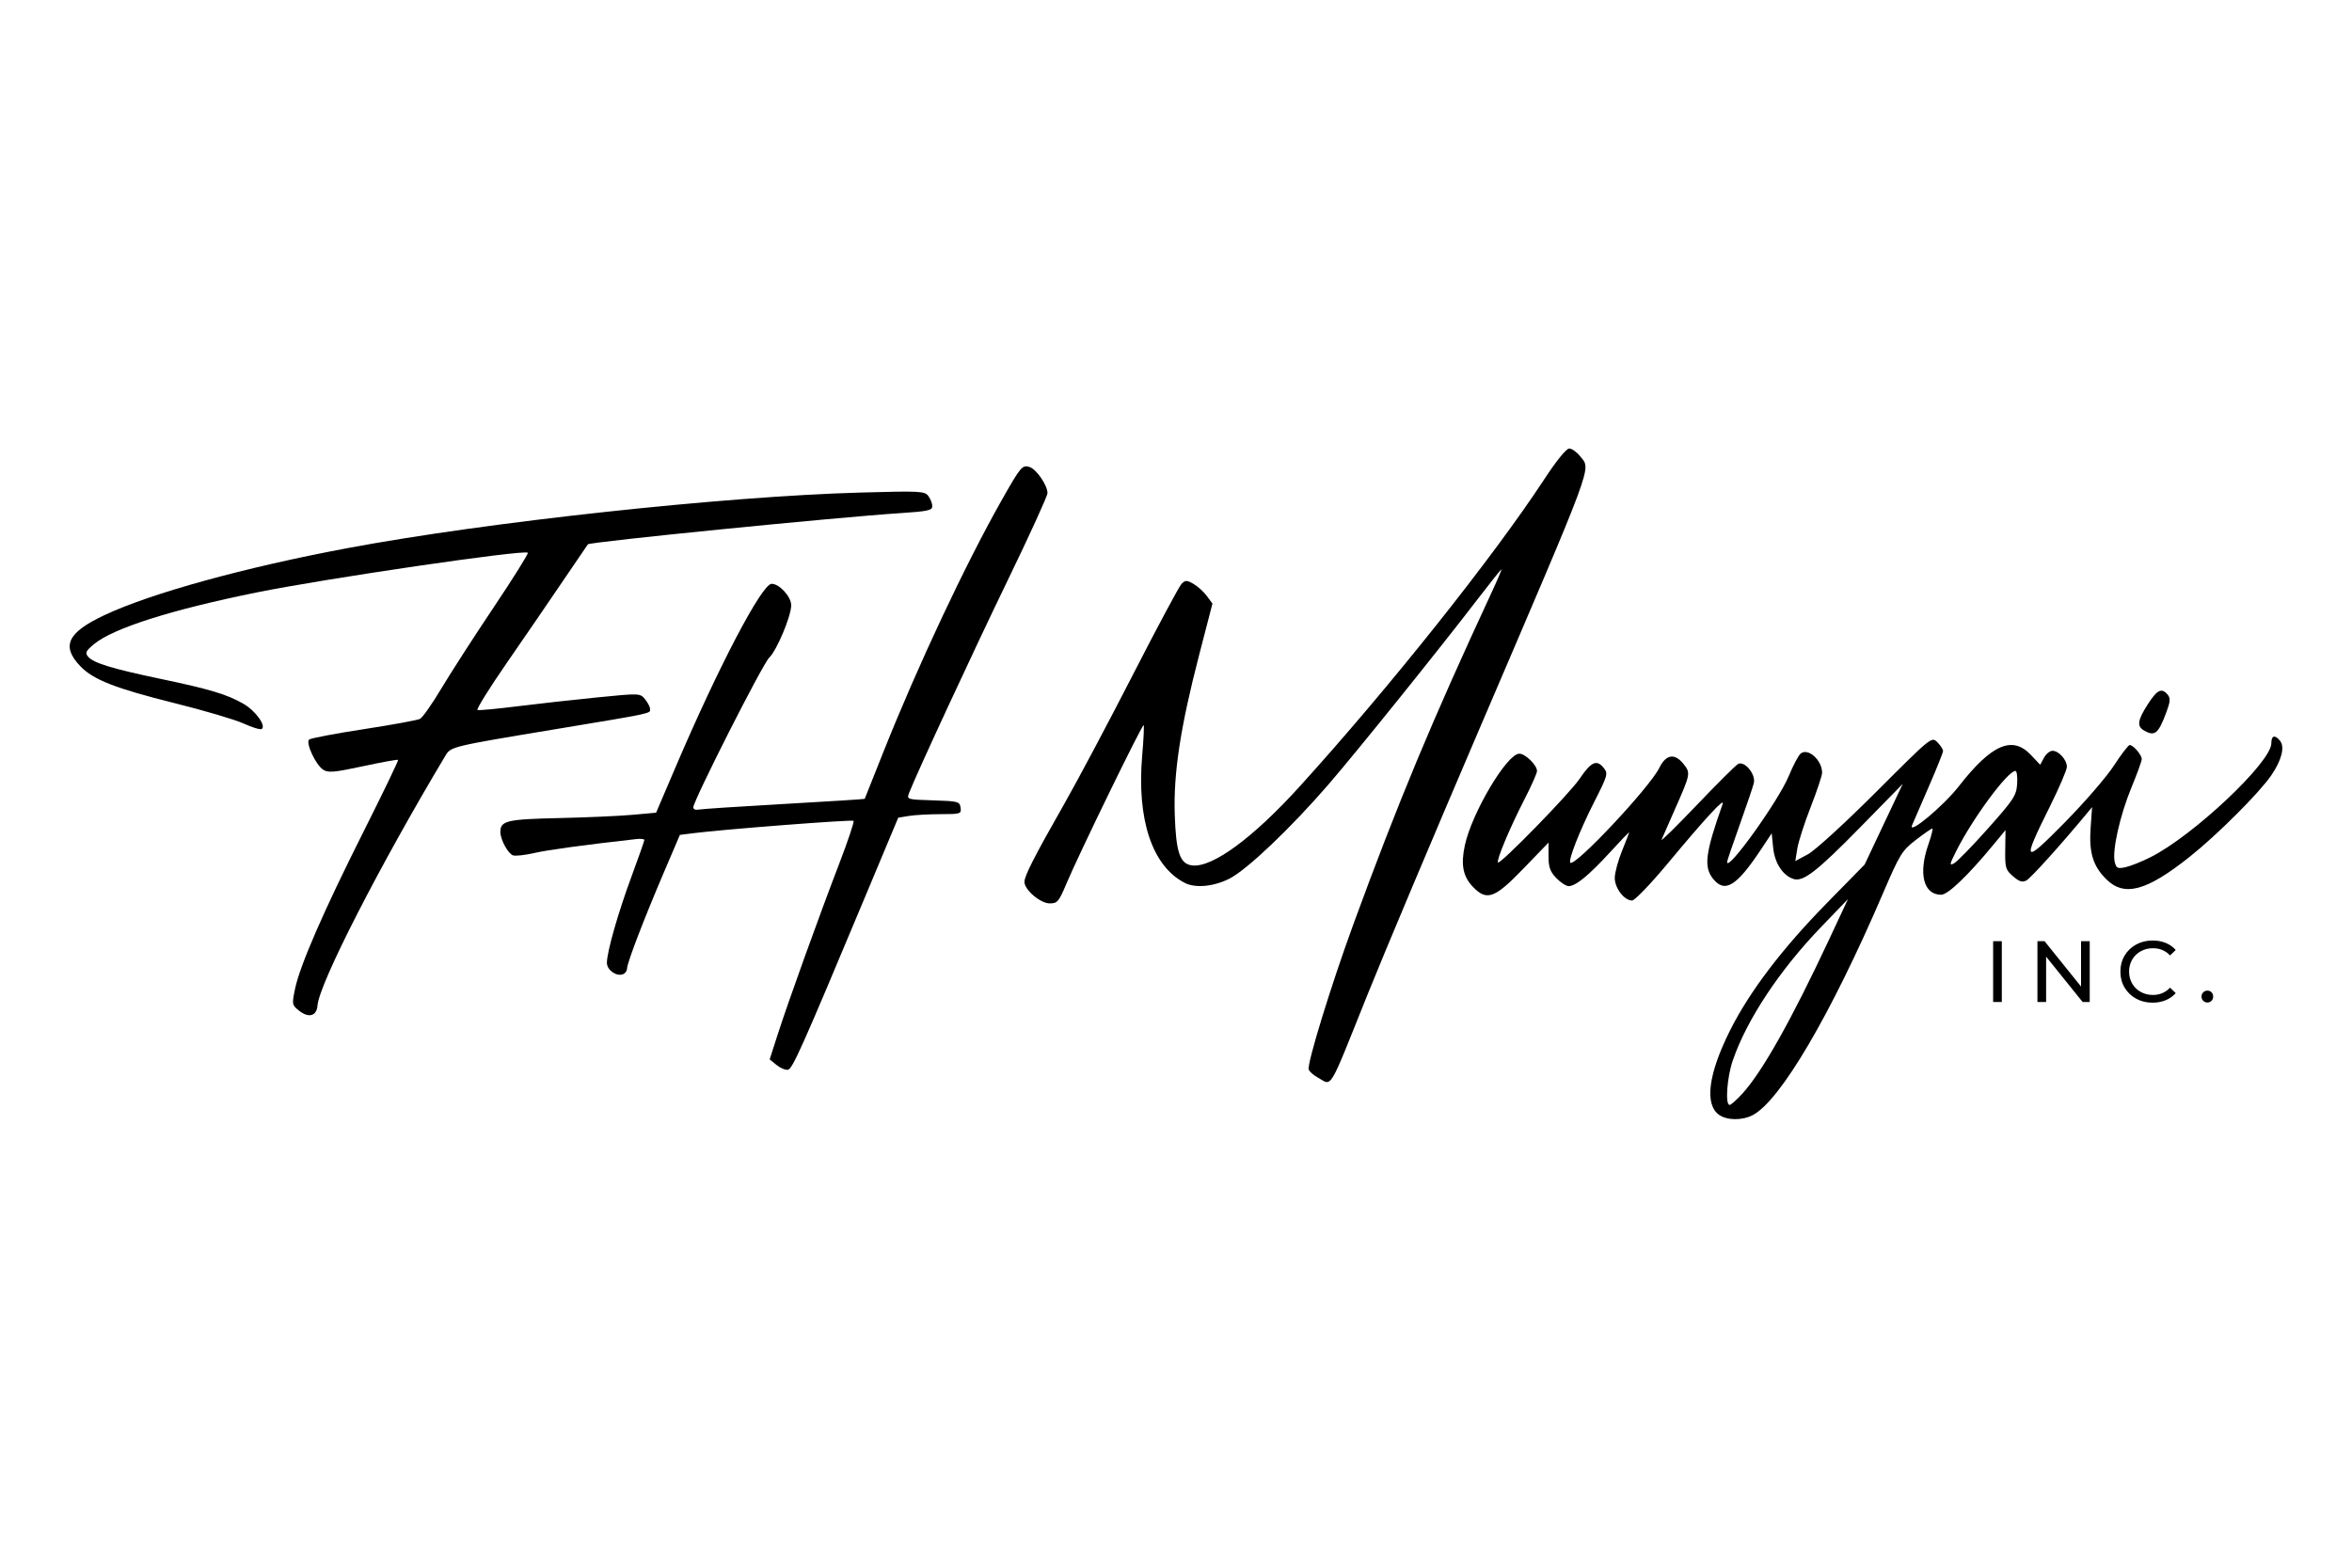 <?xml version="1.0" encoding="iso-8859-1"?>
<!-- Generator: Adobe Illustrator 24.1.2, SVG Export Plug-In . SVG Version: 6.00 Build 0)  -->
<svg version="1.1" id="Layer_1" xmlns="http://www.w3.org/2000/svg" xmlns:xlink="http://www.w3.org/1999/xlink" x="0px" y="0px"
	 viewBox="0 0 7500 5000" style="enable-background:new 0 0 7500 5000;" xml:space="preserve">
<rect style="fill:none;" width="7500" height="5000"/>
<g>
	<g>
		<path d="M940.907,3153.498c-10.29,49.057-9.839,51.802,11.302,68.922h0.002c31.671,25.646,57.576,18.978,60.231-15.502
			c5.373-69.822,197.439-445.042,407.445-795.985c17.92-29.944,17.23-29.778,354.188-85.669
			c309.481-51.336,298.943-49.096,298.943-63.531c0-6.615-7.231-20.794-16.069-31.511c-16.02-19.427-16.488-19.444-153.806-5.771
			c-75.756,7.543-190.456,20.32-254.891,28.391s-120.946,13.309-125.582,11.64c-4.634-1.669,37.298-69.149,93.184-149.955
			c55.886-80.807,136.547-198.572,179.249-261.701c42.701-63.13,78.469-115.658,79.485-116.732
			c7.559-7.983,792-86.257,999.601-99.742c83.59-5.431,98.712-8.766,98.712-21.77c0-8.445-5.587-22.998-12.417-32.338
			c-11.665-15.954-24.874-16.635-218.083-11.241c-435.324,12.157-1190.274,93.988-1633.542,177.068
			c-328.204,61.513-625.372,143.357-774.831,213.396c-119.256,55.884-139.686,99.067-77.467,163.747
			c41.318,42.952,112.049,70.57,301.312,117.655c93.412,23.24,191.989,52.394,219.06,64.787s52.898,20.26,57.394,17.483
			c15.672-9.685-19.696-58.553-58.384-80.667c-52.604-30.068-106.59-46.283-263.946-79.28
			c-155.09-32.521-214.305-50.651-230.953-70.708c-10.232-12.33-7.538-18.155,18.407-39.817
			c60.737-50.705,245.813-109.663,517.26-164.78c220.222-44.717,855.571-137.837,866.42-126.987
			c2.553,2.552-46.502,80.987-109.01,174.301c-62.508,93.312-137.602,209.794-166.873,258.844
			c-29.273,49.052-59.834,92.582-67.913,96.732c-8.079,4.149-89.068,18.971-179.974,32.937
			c-90.907,13.966-169.073,28.841-173.704,33.056c-11.545,10.509,21.075,80.586,44.698,96.016
			c16.097,10.516,34.498,8.92,127.374-11.046c59.706-12.836,109.984-21.912,111.725-20.169
			c1.743,1.743-47.702,104.402-109.879,228.133C1031.787,2906.005,956.658,3078.409,940.907,3153.498z"/>
		<path d="M3215.121,1847.157c68.794-142.001,125.077-265.478,125.077-274.389c0-24.891-35.317-76.374-57.147-83.301
			c-23.219-7.37-28.296-1.317-89.167,106.311c-115.944,205-267.62,527.99-377.28,803.405
			c-32.173,80.805-58.835,147.721-59.249,148.702c-0.412,0.981-116.334,8.326-257.606,16.325s-264.088,16.108-272.925,18.019
			s-16.069-1.326-16.069-7.195c0-21.217,221.089-457.462,241.792-477.097c24.285-23.031,70.412-132.807,70.412-167.576
			c0-27.308-37.501-68.354-62.452-68.354c-30.893,0-169.448,264.387-305.573,583.087l-62.755,146.919l-76.153,6.85
			c-41.885,3.767-147.419,8.414-234.517,10.324c-164.684,3.615-185.981,8.663-185.981,44.092c0,24.058,23.861,68.501,40.129,74.744
			c7.295,2.799,37.405-0.457,66.913-7.235c44.09-10.125,158.344-25.753,326.832-44.703c13.889-1.561,25.252-0.224,25.252,2.97
			c0,3.196-18.311,55.333-40.691,115.858c-43.155,116.709-78.682,241.331-78.682,275.995c0,22.881,30.284,44.353,51.222,36.319
			c7.181-2.757,13.057-10.983,13.057-18.285c0-17.42,52.525-154.661,116.891-305.417l51.53-120.694l42.048-5.377
			c95.945-12.271,507.274-44.036,511.787-39.523c2.688,2.69-17.836,64.072-45.612,136.406
			c-64.901,169.008-162.26,439.242-195.751,543.33l-26.142,81.248l22.043,17.849c12.123,9.818,28.422,16.623,36.218,15.122
			c14.586-2.809,44.011-68.724,243.577-545.619l108.101-258.327l33.664-5.568c18.516-3.062,63.911-5.61,100.878-5.667
			c64.421-0.096,67.088-0.956,64.277-20.761c-2.769-19.491-7.72-20.809-87.517-23.295c-84.031-2.618-84.53-2.773-76.556-23.748
			C2920.674,2471.889,3103.99,2076.552,3215.121,1847.157z"/>
		<path d="M4360.984,3171.506c50.91-126.806,210.039-504.769,353.618-839.919c374.667-874.557,358.95-832.134,324.517-875.905
			c-10.924-13.887-26.792-25.173-35.263-25.087c-9.354,0.098-40.646,38.671-79.679,98.223
			c-162.426,247.796-494.063,664.39-779.668,979.402c-148.93,164.266-278.337,259.418-342.709,251.998
			c-39.333-4.534-51.914-41.419-55.807-163.61c-4.184-131.39,18.28-277.906,77.879-507.952l42.39-163.61l-18.292-24.63
			c-10.06-13.547-29.144-30.792-42.411-38.318c-21.369-12.127-25.676-12.127-37.79,0c-7.521,7.526-77.178,137.649-154.796,289.159
			c-77.616,151.512-176.403,337.456-219.523,413.212c-95.498,167.77-126.71,228.938-126.71,248.328
			c0,25.208,50.9,68.467,80.56,68.467c24.494,0,29.175-5.492,52.839-61.981c38.288-91.405,242.605-510.917,246.691-506.517
			c1.928,2.077-0.102,45.097-4.508,95.601c-17.922,205.35,31.674,354.259,135.738,407.534
			c34.018,17.416,92.142,11.887,142.317-13.538c56.178-28.469,196.611-162.187,317.345-302.17
			c91.235-105.782,351.347-429.043,474.724-589.974c39.687-51.767,73.5-94.121,75.141-94.121c1.639,0-11.894,32.025-30.077,71.165
			c-190.476,410.031-298.349,668.823-440.515,1056.813c-72.123,196.837-150.14,450.505-143.707,467.268
			c2.583,6.732,15.57,18.15,28.86,25.371h-0.002C4249.522,3462.455,4233.304,3489.53,4360.984,3171.506z"/>
		<path d="M6715.983,2803.818c57.525,57.525,128.22,38.691,266.13-70.903c87.247-69.332,221.276-203.052,260.145-259.548
			c33.498-48.688,44.292-91.338,28.064-110.891c-16.734-20.164-27.567-16.887-27.567,8.335
			c0,60.142-248.866,294.669-385.613,363.393c-27.806,13.973-63.482,28.203-79.282,31.622c-25.278,5.47-29.41,3.492-34.42-16.481
			c-8.839-35.216,16.7-149.321,53.103-237.267c18.15-43.845,33-84.791,33-90.993c0-13.332-26.944-44.859-38.338-44.859
			c-4.368,0-26.863,29.245-49.985,64.991c-23.124,35.745-93.585,117.354-156.579,181.354
			c-133.432,135.562-138.15,130.819-48.689-48.952c30.167-60.62,54.847-118.144,54.847-127.831c0-22.415-25.74-51.198-45.784-51.198
			c-8.463,0-20.765,10.044-27.336,22.324l-11.948,22.323l-29.715-31.506c-59.022-62.583-125.54-33.678-229.56,99.759
			c-49.239,63.167-162.421,157.654-149.34,124.673c2.75-6.932,26.112-60.921,51.917-119.979
			c25.805-59.056,46.918-111.74,46.918-117.075c0-5.337-8.206-17.908-18.237-27.939c-18.194-18.196-18.649-17.826-195.127,158.657
			c-99.305,99.307-194.618,186.444-217.309,198.665l-40.417,21.772l6.354-39.741c3.494-21.858,22.716-81.588,42.713-132.735
			c19.998-51.147,36.359-100.265,36.359-109.154c0-40.475-45.073-80.613-68.598-61.088c-6.78,5.627-23.813,37.938-37.85,71.801
			c-33.005,79.628-196.574,307.657-196.574,274.042c0-3.389,18.076-56.714,40.17-118.499
			c22.092-61.787,42.409-121.804,45.15-133.372c6.726-28.408-30.007-72.453-50.595-60.667
			c-7.918,4.533-67.132,63.512-131.585,131.066c-64.454,67.552-114.86,117.138-112.018,110.189
			c2.846-6.948,21.648-49.823,41.782-95.275c50.547-114.115,51.146-117.133,28.851-145.478
			c-28.492-36.221-56.459-31.921-78.033,11.999c-30.673,62.447-269.815,317.147-283.634,302.086
			c-7.091-7.731,29.697-101.801,74.029-189.298c46.333-91.445,47.241-94.719,31.617-114.016
			c-21.586-26.657-39.836-18.076-75.935,35.699c-31.016,46.204-253.133,274.029-260.238,266.925
			c-6.093-6.093,37.687-110.674,83.956-200.553c22.24-43.2,40.435-84.255,40.435-91.233c0-18.688-37.356-55.191-56.481-55.191
			c-39.314,0-151.561,189.025-173.678,292.478c-13.167,61.587-5.923,99.148,25.436,131.88
			c44.458,46.404,69.379,37.503,161.107-57.548l80.347-83.255v43.665c0,34.876,4.967,48.851,24.674,69.421
			c13.57,14.164,31.363,25.753,39.537,25.753c22.458,0,64.126-34.118,131.815-107.931c33.596-36.636,61.083-65.24,61.083-63.564
			c0,1.674-10.33,28.469-22.956,59.541s-22.956,69.741-22.956,85.93c0,32.41,30.34,71.938,55.217,71.938
			c8.407,0,59.118-52.685,112.69-117.077c122.321-147.023,184.391-214.212,176.02-190.537
			c-54.844,155.121-60.69,199.832-31.055,237.506c37.698,47.926,75.313,25.136,153.625-93.069l33.95-51.243l4.797,47.003
			c4.939,48.397,31.045,88.067,65.065,98.864c30.552,9.696,75.01-24.807,211.734-164.329l136.222-139.008l-60.72,128.554
			l-60.72,128.554l-121.508,123.964c-142.125,144.995-245.729,281.46-307.822,405.45c-69.451,138.679-81.926,235.99-34.516,269.198
			l0.005,0.002c25.2,17.649,73.407,18.038,106.63,0.858c87.841-45.425,248.998-319.573,414.806-705.639
			c54.607-127.148,61.278-138.033,105.528-172.171c25.979-20.042,49.639-36.44,52.578-36.44c2.941,0-2.608,22.623-12.326,50.274
			c-32.803,93.332-15.767,160.922,40.561,160.922c21.681,0,85.565-61.238,167.649-160.71l37.642-45.614l-0.909,62.596
			c-0.841,57.75,1.085,64.315,24.887,84.826c19.851,17.108,29.678,20.157,42.625,13.229
			c13.99-7.487,107.866-111.436,189.901-210.274l19.579-23.592l-4.65,65.011C6660.931,2718.854,6673.737,2761.572,6715.983,2803.818
			z M5832.75,2996.043c-119.366,255.146-212.37,420.75-275.602,490.74c-18.511,20.488-37.307,37.253-41.77,37.253
			c-14.776,0-8.414-88.079,10.292-142.443c44.724-129.995,149.548-288.163,282.302-425.959l84.919-88.146L5832.75,2996.043z
			 M6432.236,2499.891c-2.445,37.48-10.489,49.798-93.161,142.664c-49.767,55.902-98.393,105.871-108.059,111.045
			c-15.46,8.274-14.617,3.541,7.007-39.36c53.144-105.432,163.977-255.371,188.768-255.371
			C6431.257,2458.869,6433.707,2477.329,6432.236,2499.891z"/>
		<path d="M6848.858,2246.181c-32.475,50.609-35.372,70.039-12.435,83.399h0.001c34.468,20.075,45.796,11.064,71.082-56.553
			c13.179-35.246,14.083-46.153,4.757-57.39C6893.172,2192.631,6878.769,2199.57,6848.858,2246.181z"/>
	</g>
	<g>
		<path d="M6355.645,3001.862h27.7v193.9h-27.7V3001.862z"/>
		<path d="M6663.668,3001.862v193.9h-22.714l-116.34-144.594v144.594h-27.7v-193.9h22.714l116.34,144.595v-144.595H6663.668z"/>
		<path d="M6811.447,3185.099c-15.607-8.588-27.839-20.403-36.703-35.456c-8.864-15.049-13.296-31.994-13.296-50.83
			s4.432-35.776,13.296-50.829c8.864-15.049,21.144-26.869,36.841-35.456c15.694-8.587,33.24-12.881,52.631-12.881
			c15.14,0,28.989,2.541,41.55,7.618c12.556,5.081,23.268,12.604,32.132,22.575l-18.005,17.451
			c-14.59-15.326-32.781-22.991-54.569-22.991c-14.404,0-27.423,3.233-39.057,9.695c-11.634,6.466-20.732,15.373-27.285,26.73
			c-6.557,11.356-9.833,24.056-9.833,38.087c0,14.036,3.276,26.73,9.833,38.088c6.553,11.356,15.651,20.269,27.285,26.73
			c11.634,6.466,24.652,9.695,39.057,9.695c21.606,0,39.793-7.757,54.569-23.269l18.005,17.451
			c-8.864,9.972-19.624,17.546-32.271,22.714c-12.651,5.172-26.549,7.756-41.688,7.756
			C6844.549,3197.979,6827.05,3193.686,6811.447,3185.099z"/>
		<path d="M7025.7,3192.023c-3.696-3.602-5.54-8.172-5.54-13.712c0-5.354,1.844-9.833,5.54-13.435
			c3.691-3.601,8.124-5.401,13.296-5.401c5.168,0,9.509,1.758,13.019,5.263c3.506,3.511,5.264,8.033,5.264,13.573
			s-1.801,10.11-5.401,13.712c-3.602,3.601-7.895,5.401-12.881,5.401C7033.824,3197.425,7029.392,3195.624,7025.7,3192.023z"/>
	</g>
</g>
</svg>
